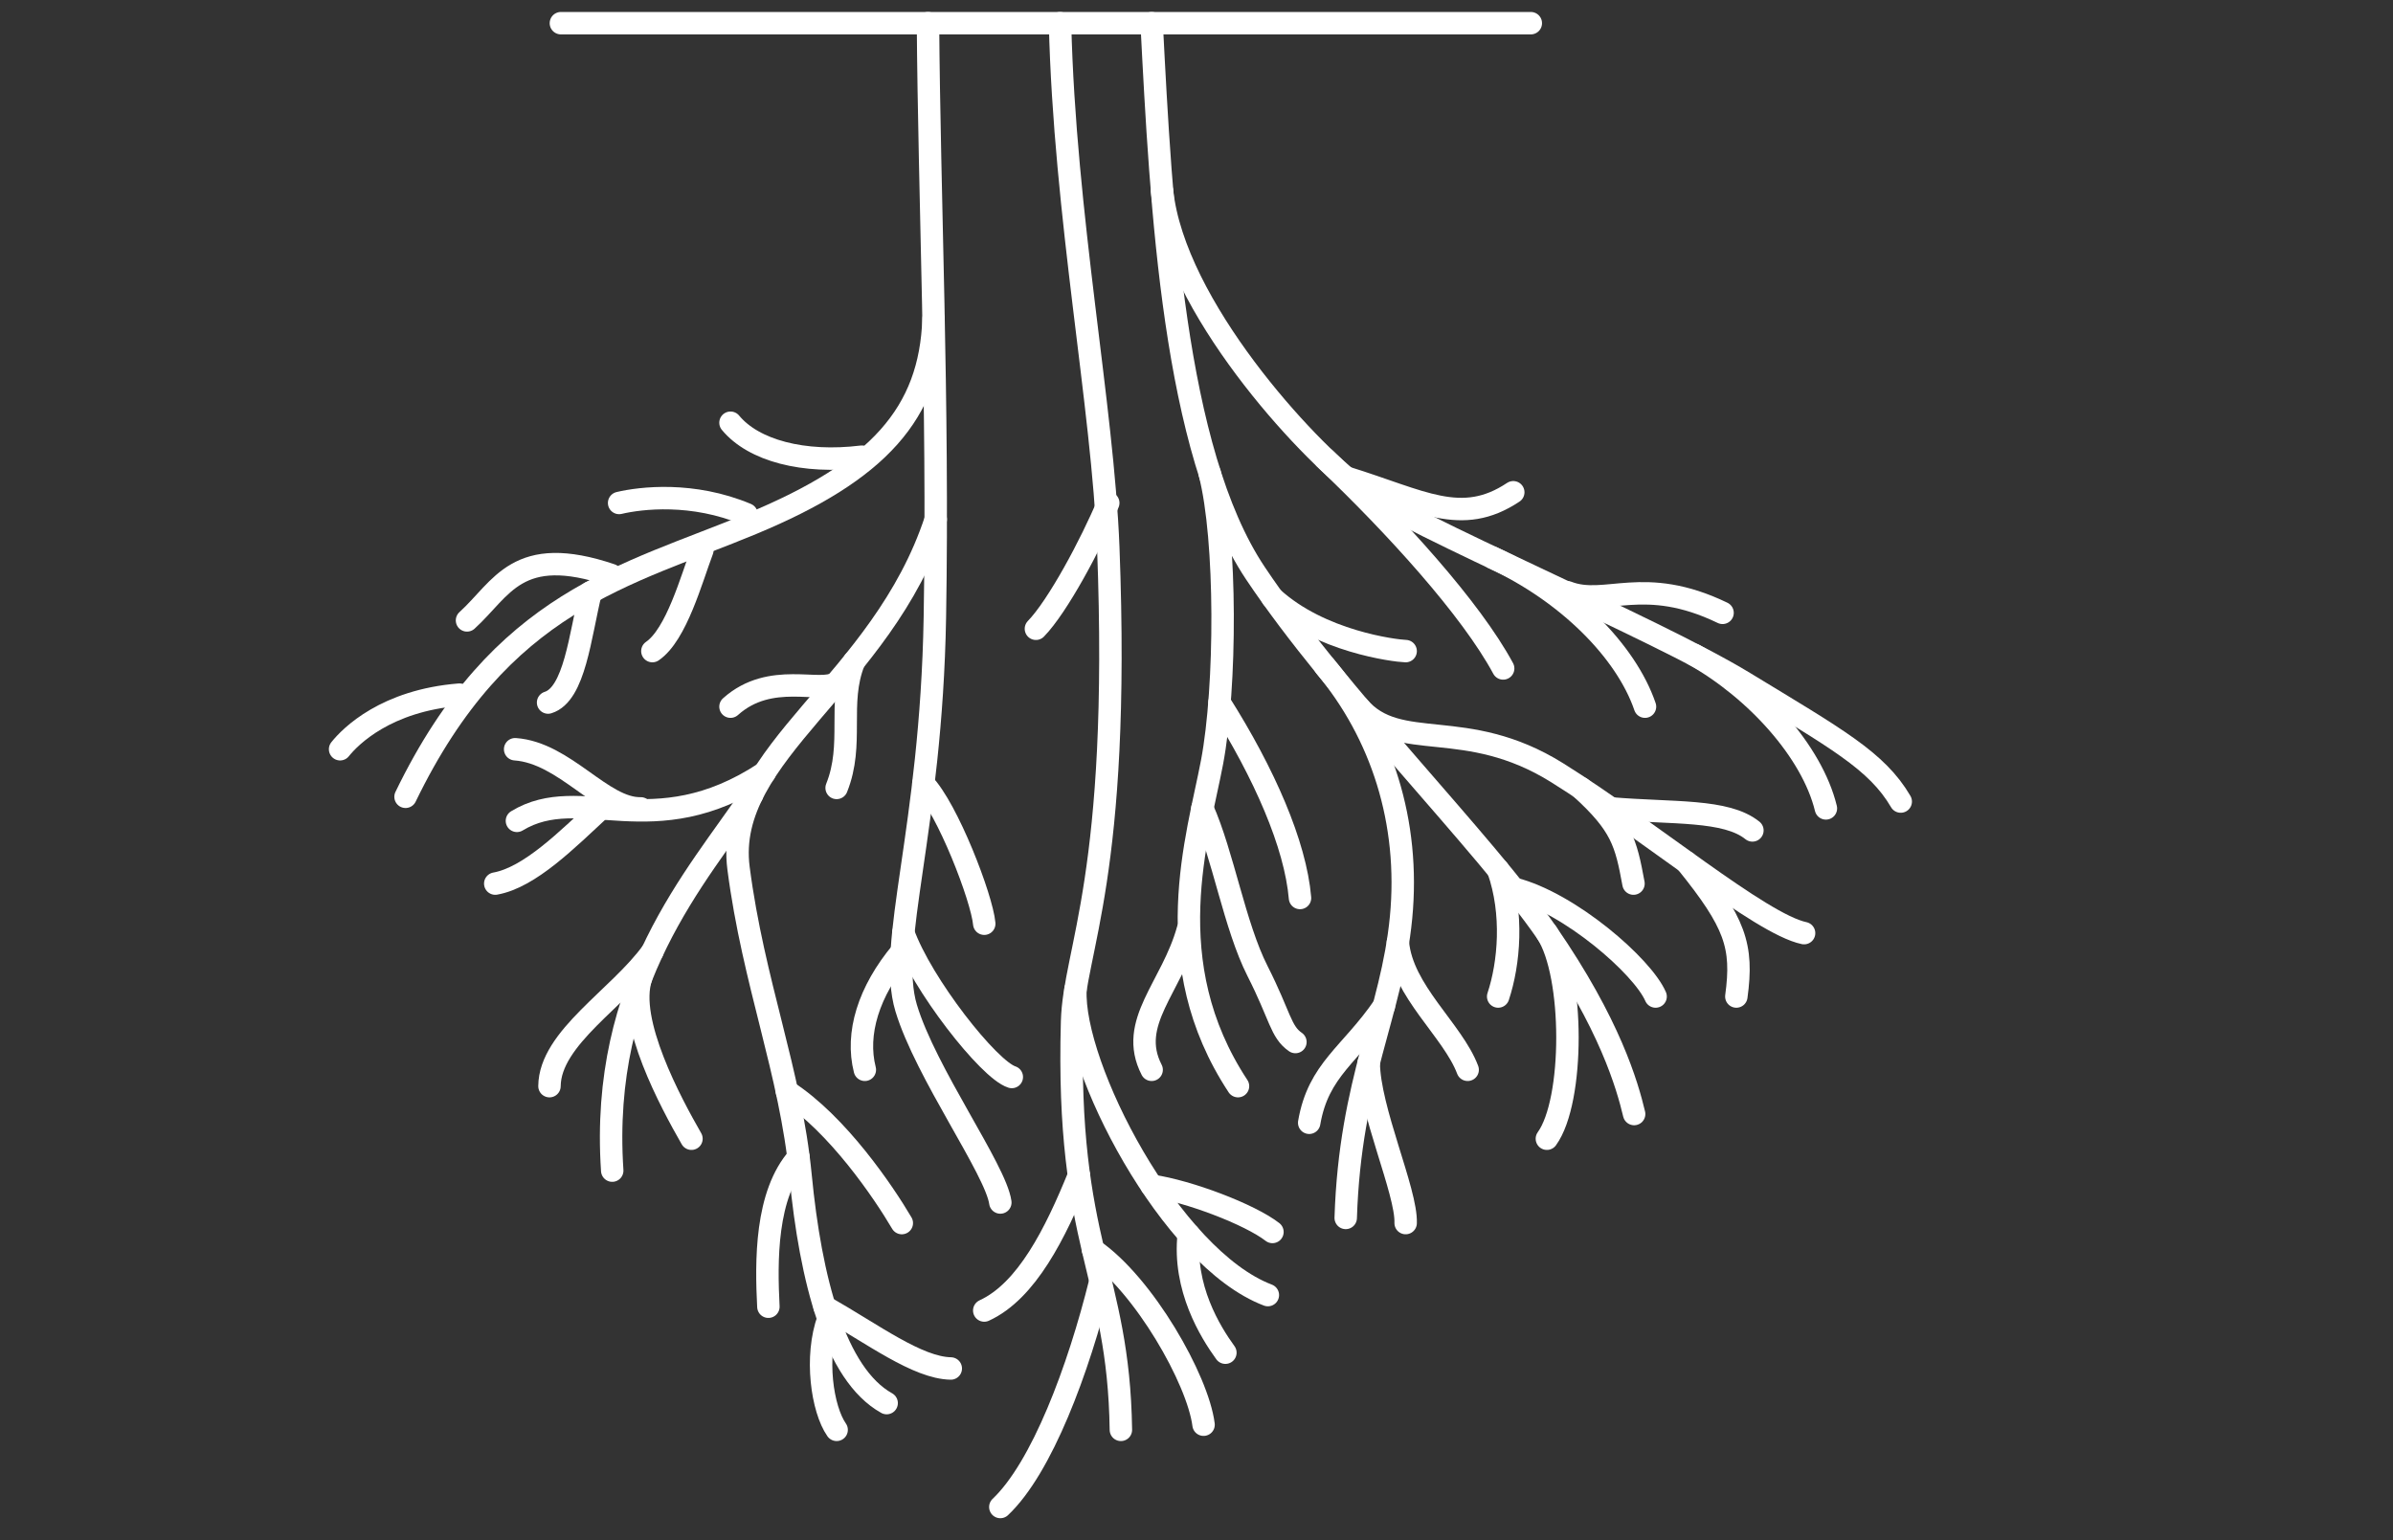 <?xml version="1.0" encoding="UTF-8"?>
<svg id="Laag_2" xmlns="http://www.w3.org/2000/svg" version="1.1" viewBox="0 0 320 206">
  <rect x="0" y="0" width="320" height="206" fill="#333333" stroke="none"/>
  <!-- Generator: Adobe Illustrator 29.5.1, SVG Export Plug-In . SVG Version: 2.1.0 Build 141)  -->
  <defs>
    <style>
      .st0 {
        fill: none;
        stroke: #fff;
        stroke-linecap: round;
        stroke-miterlimit: 10;
        stroke-width: 3px;
      }
    </style>
  </defs>
  <line class="st0" x1="75.005" y1="3.1" x2="204.705" y2="3.1"/>
  <path class="st0" d="M124.094,3.1c.154,22.754,1.416,50.784.921,79.435s-6.449,43.612-3.839,52.279,11.976,21.599,12.591,26.002"/>
  <path class="st0" d="M120.796,124.765c2.436,6.83,11.435,18.303,14.506,19.266"/>
  <path class="st0" d="M123.476,104.808c3.228,3.317,7.834,15.286,8.141,18.725"/>
  <path class="st0" d="M148.2,67.264c-2.303,5.503-6.756,13.836-9.673,16.824"/>
  <path class="st0" d="M141.751,3.1c.614,25.786,5.726,51.241,6.449,70.08,1.689,44.024-4.565,53.793-4.837,63.423-.844,29.992,6.219,33.569,6.526,54.618"/>
  <path class="st0" d="M144.281,157.197c-3.144,7.746-6.982,15.451-12.664,18.065"/>
  <path class="st0" d="M147.157,171.295c-2.949,11.946-7.863,25.015-13.39,30.243"/>
  <path class="st0" d="M146.168,167.151c6.792,4.671,14.008,17.328,14.776,23.381"/>
  <path class="st0" d="M120.592,127.263c-4.482,5.35-6.171,10.991-4.943,15.806"/>
  <path class="st0" d="M125.129,69.466c-7.203,22.012-28.366,31.229-26.37,46.638s6.946,27.182,8.291,41.093,4.606,26.594,11.516,30.446"/>
  <path class="st0" d="M127.142,183.014c-4.475-.089-10.419-4.588-16.885-8.261"/>
  <path class="st0" d="M105.23,145.954c6.782,4.381,12.935,13.486,15.362,17.614"/>
  <path class="st0" d="M106.776,154.761c-4.443,4.964-4.332,13.981-4.025,19.993"/>
  <path class="st0" d="M110.778,176.35c-1.864,5.12-.828,12.119,1.1,14.87"/>
  <path class="st0" d="M100.579,106.283c-7.391,11.006-20.399,24.955-18.71,50.269"/>
  <path class="st0" d="M85.733,130.744c-1.936,5.775,3.967,16.727,6.731,21.542"/>
  <path class="st0" d="M87.238,127.263c-4.448,6.176-13.706,11.512-13.76,17.993"/>
  <path class="st0" d="M102.253,103.342c-15.015,9.873-24.529,1.206-33.128,6.434"/>
  <path class="st0" d="M80.358,108.109c-4.477,4.143-9.506,9.233-14.131,10.059"/>
  <path class="st0" d="M68.886,100.199c6.657.464,11.661,8.032,16.803,7.91"/>
  <path class="st0" d="M111.878,91.29c-2.093,1.527-8.819-1.6-14.194,3.215"/>
  <path class="st0" d="M114.203,88.471c-2.24,5.62.045,10.986-2.326,16.902"/>
  <path class="st0" d="M124.838,42.636c-.437,12.659-7.391,20.363-24.259,27.38-16.867,7.016-33.604,10.213-46.348,36.543"/>
  <path class="st0" d="M61.448,92.897c-9.827.782-14.587,5.568-15.969,7.302"/>
  <path class="st0" d="M81.72,76.895c-12.594-4.265-14.584,1.83-19.27,6.074"/>
  <path class="st0" d="M78.988,79.207c-1.418,5.805-2.143,13.647-5.696,14.747"/>
  <path class="st0" d="M93.92,73.593c-1.456,3.852-3.463,11.281-6.682,13.482"/>
  <path class="st0" d="M99.834,68.778c-7.217-3.027-14.126-2.201-17.043-1.513"/>
  <path class="st0" d="M115.26,61.074c-7.829.963-14.505-.825-17.576-4.54"/>
  <path class="st0" d="M143.814,132.327c-.516,10.192,12.677,35.919,25.728,40.871"/>
  <path class="st0" d="M154.001,158.577c4.947.725,13.108,3.817,16.155,6.18"/>
  <path class="st0" d="M158.964,165.076c-.783,7.159,2.902,13.075,4.898,15.826"/>
  <path class="st0" d="M154.001,3.1c1.262,24.543,2.951,57.178,13.852,73.52s30.555,35.915,39,48.146c8.445,12.231,10.748,20.367,11.669,24.219"/>
  <path class="st0" d="M206.854,124.765c3.652,5.639,3.685,22.431,0,27.521"/>
  <path class="st0" d="M221.393,133.269c-1.737-4.021-11.475-12.533-19.009-14.442"/>
  <path class="st0" d="M200.341,116.314c2.06,5.843,1.471,12.521,0,16.955"/>
  <path class="st0" d="M181.655,94.505c5.409,6.33,14.285,1.166,26.575,8.837,12.29,7.672,27.183,20.232,33.018,21.45"/>
  <path class="st0" d="M215.404,108.11c8.34.702,15.403.1,18.934,2.946"/>
  <path class="st0" d="M211.378,105.373c5.456,4.953,6.048,7.292,7.057,12.795"/>
  <path class="st0" d="M225.52,115.318c6.543,8.105,7.59,11.179,6.669,17.951"/>
  <path class="st0" d="M155.393,25.55c1.644,15.428,19.334,34.56,26.262,39.651s39.325,18.609,51.609,26.089,17.709,10.437,20.908,15.906"/>
  <path class="st0" d="M209.605,79.207c5.139,1.977,10.146-2.366,20.741,2.751"/>
  <path class="st0" d="M179.954,63.846c10.164,3.143,15.453,6.612,22.405,1.988"/>
  <path class="st0" d="M177.173,61.331c9.413,8.96,19.524,20.066,23.835,28.064"/>
  <path class="st0" d="M199.63,74.598c9.975,4.61,17.805,12.478,20.345,19.907"/>
  <path class="st0" d="M226.524,87.562c8.316,4.687,15.798,12.968,17.641,20.549"/>
  <path class="st0" d="M161.767,63.3c2.278,8.827,2.215,28.591.312,38.634s-7.43,26.798,3.471,43.322"/>
  <path class="st0" d="M160.787,108.109c2.767,6.207,4.303,15.699,7.373,21.753s3.071,8.117,5.067,9.493"/>
  <path class="st0" d="M163.074,93.954c6.008,9.493,10.153,18.985,10.767,26.139"/>
  <path class="st0" d="M158.856,124.294c-2.127,7.744-8.113,12.447-4.855,18.775"/>
  <path class="st0" d="M170.157,79.944c6.407,5.856,16.321,7.078,17.811,7.132"/>
  <path class="st0" d="M177.173,89.085c7.558,9.037,11.41,20.828,10.181,33.622s-6.816,21.668-7.4,40.172"/>
  <path class="st0" d="M183.034,142.107c.021,6.258,5.088,17.264,4.934,21.46"/>
  <path class="st0" d="M186.927,126.048c.581,6.496,7.337,11.724,9.333,17.021"/>
  <path class="st0" d="M185.055,134.559c-4.461,6.502-8.756,8.441-9.985,15.595"/>
</svg>